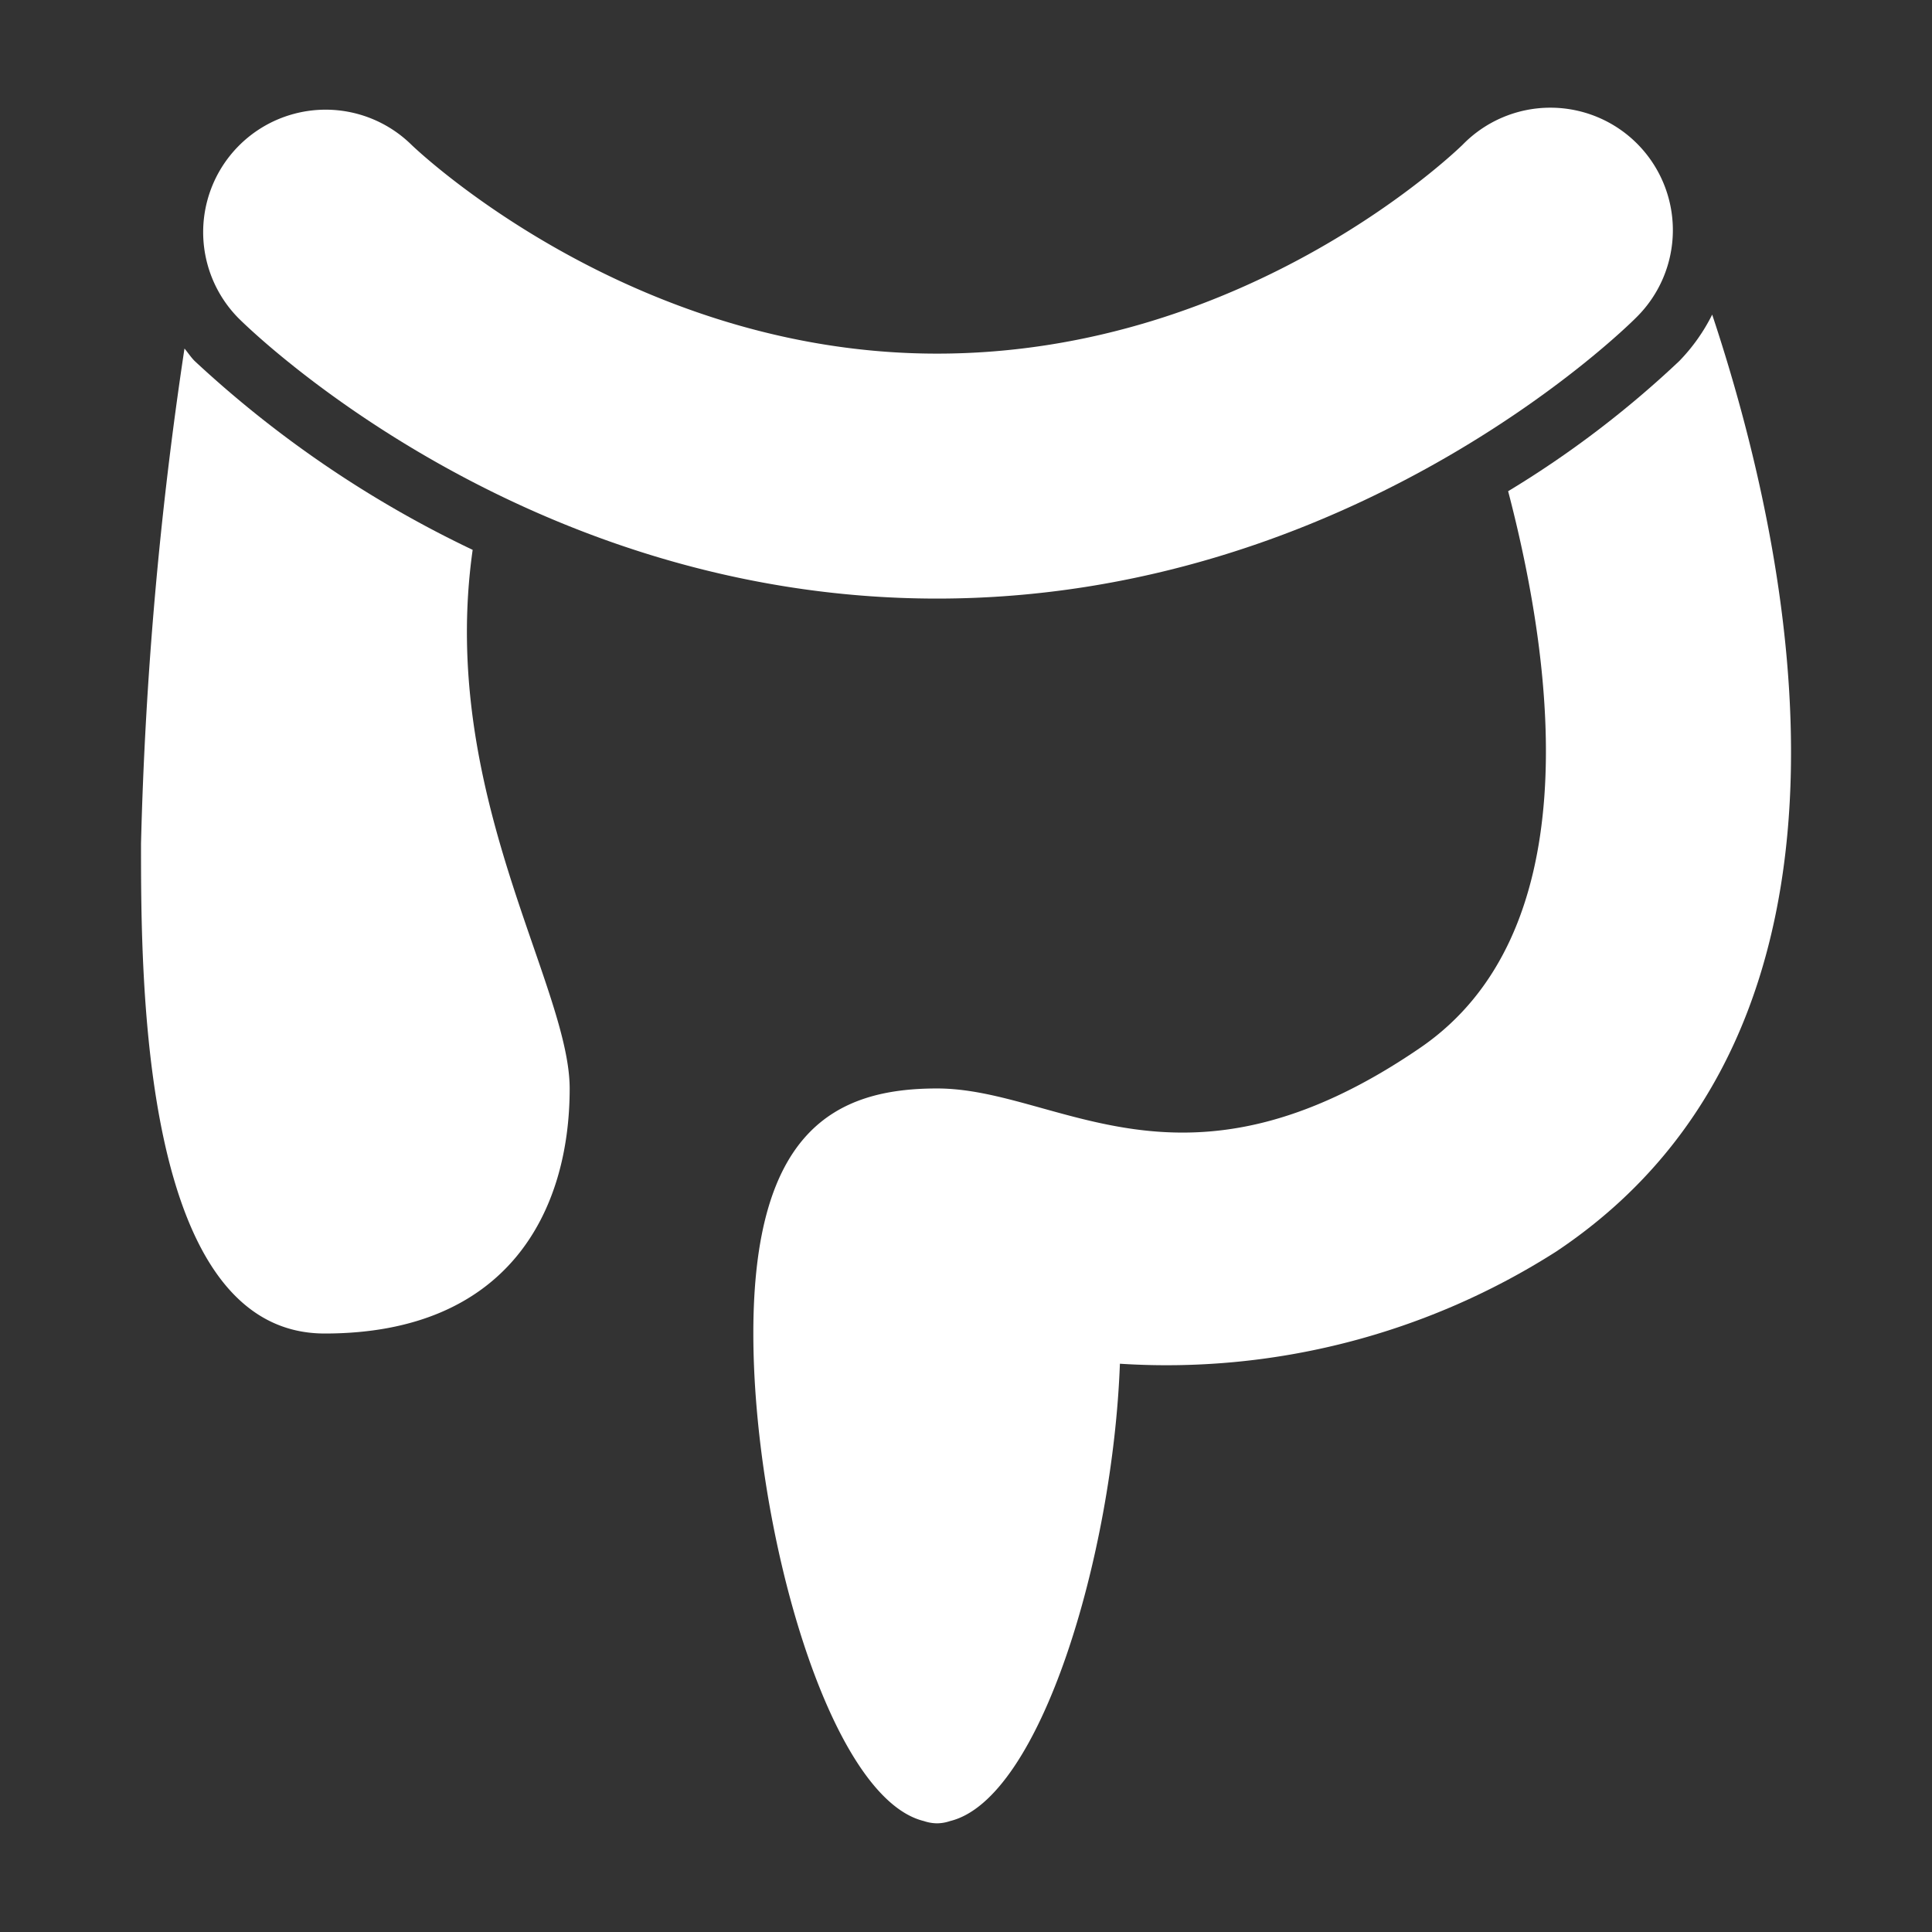 <svg xmlns="http://www.w3.org/2000/svg" xmlns:xlink="http://www.w3.org/1999/xlink" width="80" height="80" viewBox="0 0 80 80">
  <rect x="0" y="0" width="80" height="80" fill="#333333" stroke="none"/>
  <defs>
    <clipPath id="clip-biomaplan">
      <rect width="80" height="80"/>
    </clipPath>
  </defs>
  <g id="biomaplan" clip-path="url(#clip-biomaplan)">
    <rect width="80" height="80" fill="rgba(255,255,255,0)"/>
    <g id="_1475124_body_digest_digestion_human_intestine_icon" data-name="1475124_body_digest_digestion_human_intestine_icon" transform="translate(-205.498 -136.5)">
      <g id="intestine_2_" transform="translate(211.334 141)">
        <path id="Tracciato_1" data-name="Tracciato 1" d="M213.137,144.917a164.382,164.382,0,0,0-1.8,20.5c0,5.67,0,20.286,7.607,20.286s10.143-5.071,10.143-10.143c0-4.3-5.442-12.258-4.017-22.307a45.69,45.69,0,0,1-11.51-7.818C213.4,145.275,213.281,145.087,213.137,144.917Z" transform="translate(-211.334 -134.985)" fill="#fff"/>
        <path id="Tracciato_2" data-name="Tracciato 2" d="M242.762,161.286c-17.121,0-28.469-11.152-28.943-11.629a5.071,5.071,0,0,1,7.171-7.171c.068.068,8.959,8.657,21.772,8.657,12.96,0,21.683-8.571,21.772-8.657a5.071,5.071,0,1,1,7.171,7.171C271.231,150.133,259.879,161.286,242.762,161.286Z" transform="translate(-209.798 -141)" fill="#fff"/>
        <path id="Tracciato_3" data-name="Tracciato 3" d="M261.039,144.363a7.642,7.642,0,0,1-1.362,1.922,41.777,41.777,0,0,1-7.087,5.391c2.016,7.714,3.19,18.371-3.641,23.047-9.864,6.755-14.935,1.684-20.007,1.684-4.2,0-7.607,1.742-7.607,10.143,0,8.036,3.116,19.226,7.062,20.192a1.76,1.76,0,0,0,.545.094,1.728,1.728,0,0,0,.54-.094c3.75-.915,6.74-11.036,7.032-18.937a30,30,0,0,0,18.062-4.643C268.608,173.808,264.264,154.052,261.039,144.363Z" transform="translate(-195.977 -135.836)" fill="#fff"/>
      </g>
    </g>
  </g>
</svg>
